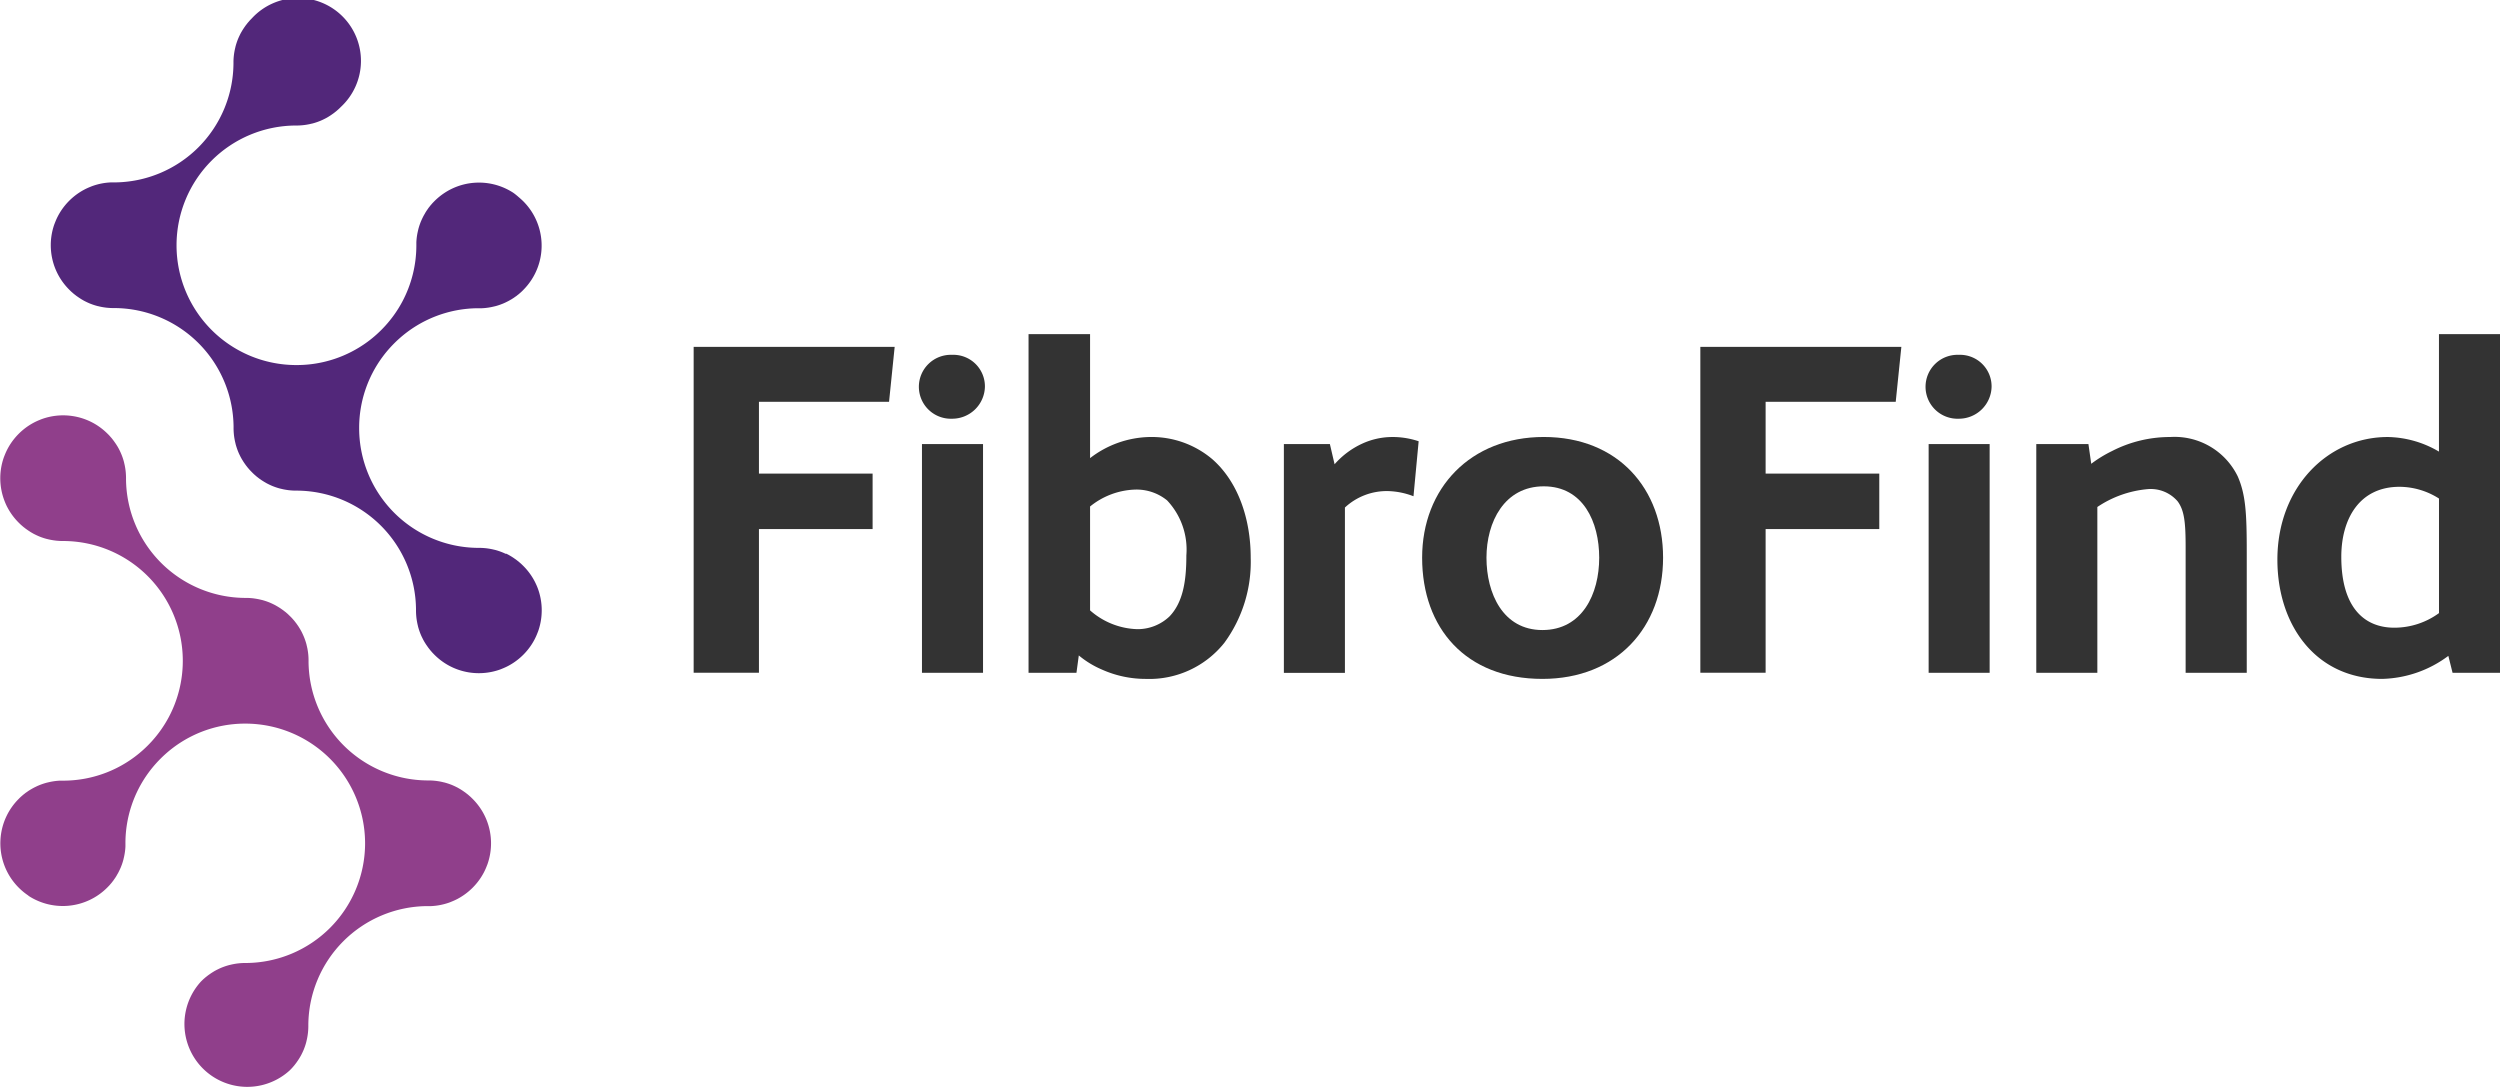 <svg xmlns="http://www.w3.org/2000/svg" width="222.766" height="96.996" viewBox="0 0 222.766 96.996">
  <g id="Group_1834" data-name="Group 1834" transform="translate(-52 -20)">
    <g id="Group_1734" data-name="Group 1734" transform="translate(113.81 49.776)">
      <path id="Path_1226" data-name="Path 1226" d="M464.223,384.175H452.63v6.4h10.128v4.939H452.63v12.806h-5.818V379.279h17.912Z" transform="translate(-446.813 -378.149)" fill="#333"/>
      <path id="Path_1227" data-name="Path 1227" d="M497.551,386.667a2.848,2.848,0,1,1,0-5.692,2.813,2.813,0,0,1,2.93,2.846A2.915,2.915,0,0,1,497.551,386.667Zm-2.679,22.641V388.927h5.441v20.381Z" transform="translate(-474.529 -379.133)" fill="#333"/>
      <path id="Path_1228" data-name="Path 1228" d="M535.352,404.084a8.543,8.543,0,0,1-6.989,3.223,9.545,9.545,0,0,1-3.934-.837,8.257,8.257,0,0,1-2.051-1.255l-.209,1.548H517.9V376.588h5.482v11.048a8.948,8.948,0,0,1,5.273-1.883,8.367,8.367,0,0,1,5.609,1.967c2.3,2.009,3.432,5.316,3.432,8.789A12.191,12.191,0,0,1,535.352,404.084ZM530.246,391.4a4.315,4.315,0,0,0-2.846-.963,6.7,6.7,0,0,0-4.018,1.507V401.2a6.64,6.64,0,0,0,4.186,1.674,4.116,4.116,0,0,0,2.887-1.13c1.256-1.3,1.507-3.306,1.507-5.441A6.4,6.4,0,0,0,530.246,391.4Z" transform="translate(-488.06 -376.588)" fill="#333"/>
      <path id="Path_1229" data-name="Path 1229" d="M583.65,403.7a6.786,6.786,0,0,0-2.26-.46,5.473,5.473,0,0,0-3.85,1.465v14.732H572.1V399.05h4.1l.419,1.8a7.345,7.345,0,0,1,2.469-1.841,6.454,6.454,0,0,1,2.553-.586,7.276,7.276,0,0,1,2.469.377Z" transform="translate(-519.509 -389.257)" fill="#333"/>
      <path id="Path_1230" data-name="Path 1230" d="M612.165,419.975c-6.822,0-10.714-4.52-10.714-10.8,0-6.194,4.311-10.756,10.839-10.756,6.612,0,10.631,4.6,10.631,10.756C622.921,415.372,618.819,419.975,612.165,419.975Zm.125-17.159c-3.515,0-5.106,3.181-5.106,6.361s1.465,6.445,4.981,6.445c3.557,0,5.064-3.222,5.064-6.445C617.229,406,615.806,402.816,612.29,402.816Z" transform="translate(-536.54 -389.257)" fill="#333"/>
      <path id="Path_1231" data-name="Path 1231" d="M677.916,384.175H666.323v6.4h10.128v4.939H666.323v12.806h-5.817V379.279h17.912Z" transform="translate(-570.805 -378.149)" fill="#333"/>
      <path id="Path_1232" data-name="Path 1232" d="M711.243,386.667a2.848,2.848,0,1,1,0-5.692,2.813,2.813,0,0,1,2.93,2.846A2.915,2.915,0,0,1,711.243,386.667Zm-2.679,22.641V388.927H714v20.381Z" transform="translate(-598.52 -379.133)" fill="#333"/>
      <path id="Path_1233" data-name="Path 1233" d="M745.13,419.431V408.215c0-2.218-.125-3.264-.711-4.06a3.159,3.159,0,0,0-2.678-1.088,9.514,9.514,0,0,0-4.478,1.59v14.774h-5.441V399.05h4.646l.251,1.758a11.042,11.042,0,0,1,1.841-1.13,11.3,11.3,0,0,1,5.189-1.256,6.259,6.259,0,0,1,6.027,3.515c.711,1.633.8,3.306.8,6.78v10.714Z" transform="translate(-612.186 -389.257)" fill="#333"/>
      <path id="Path_1234" data-name="Path 1234" d="M798.609,406.762l-.376-1.507a10.235,10.235,0,0,1-5.9,2.051c-5.859,0-9.333-4.729-9.333-10.63,0-6.4,4.436-10.923,9.835-10.923a9.259,9.259,0,0,1,4.562,1.3V376.588h5.441v30.174ZM797.4,391.235a6.6,6.6,0,0,0-3.516-1.046c-3.6,0-5.189,2.888-5.189,6.236,0,4.478,2.009,6.319,4.729,6.319a6.753,6.753,0,0,0,3.976-1.3Z" transform="translate(-641.88 -376.588)" fill="#333"/>
    </g>
    <path id="Path_1235" data-name="Path 1235" d="M351.6,322.845q-.116-.077-.236-.147a5.593,5.593,0,0,0-3.112-.768q-.134.007-.268.019a5.574,5.574,0,0,0-2.543.9,5.644,5.644,0,0,0-.878.717q-.1.1-.195.2l0,0c-.024.027-.047.055-.07.082-.038.044-.077.087-.113.131s-.058.075-.087.112-.055.068-.08.1l0,.005c-.033.044-.063.089-.094.134s-.043.061-.064.092l-.008.013c-.031.046-.059.094-.089.141-.014.024-.03.047-.044.071l0,.007c-.034.057-.065.114-.1.171l-.036.065c-.033.062-.064.125-.094.188l-.026.052c-.032.068-.062.136-.09.2-.006.013-.012.026-.018.04-.03.073-.058.146-.084.219l-.011.029c-.028.077-.053.154-.077.232l-.006.019q-.037.121-.068.243l0,.011q-.031.125-.058.252v0a5.568,5.568,0,0,0-.09.595q-.013.134-.019.268c0,.06,0,.121,0,.182h0c0,.057,0,.114,0,.171h0a10.676,10.676,0,0,1-1.235,4.909,10.566,10.566,0,0,1-.837,1.332,10.673,10.673,0,0,1-.678.83c-.121.133-.246.265-.375.394s-.26.254-.394.375q-.4.363-.829.678a10.635,10.635,0,0,1-6.242,2.073h-.172A10.672,10.672,0,0,1,321.573,327.6h0c0-.057,0-.114,0-.171h0a10.673,10.673,0,0,1,10.591-10.591h0c.057,0,.114,0,.171,0h0a5.609,5.609,0,0,0,1.045-.114h0c.086-.018.17-.037.254-.058l.011,0q.122-.031.243-.068l.019-.006c.078-.024.155-.05.232-.077l.029-.011c.073-.027.146-.055.219-.084l.041-.018c.068-.029.136-.059.2-.09l.052-.026c.063-.031.126-.062.189-.094l.065-.036c.058-.032.115-.063.171-.1l.077-.048c.052-.032.1-.063.154-.1l.091-.064c.045-.031.09-.062.134-.094s.072-.055.108-.084.075-.057.112-.087.088-.075.131-.113c.027-.024.055-.046.082-.071.07-.063.139-.129.207-.2a5.6,5.6,0,1,0-7.913-7.913q-.1.1-.2.207c-.024.027-.047.055-.07.082-.038.044-.077.087-.113.131s-.058.075-.087.112-.057.071-.084.107-.063.089-.094.134-.043.061-.064.092c-.034.051-.065.1-.1.154-.016.026-.033.051-.048.077-.034.057-.065.114-.1.171l-.036.065c-.033.062-.064.125-.094.189l-.026.052c-.032.068-.062.136-.091.2l-.017.04c-.03.073-.058.146-.084.219l-.011.029c-.028.077-.053.154-.077.232l-.006.019q-.037.121-.068.243l0,.011q-.032.125-.058.252v0a5.611,5.611,0,0,0-.114,1.045h0c0,.057,0,.114,0,.171h0a10.672,10.672,0,0,1-10.591,10.591h0c-.118,0-.236,0-.355,0a5.605,5.605,0,0,0-1.582.307q-.128.045-.254.1-.253.1-.5.23t-.477.282a5.6,5.6,0,0,0-.453.333,5.666,5.666,0,0,0-.809.809,5.595,5.595,0,0,0-.615.929,5.414,5.414,0,0,0-.23.5q-.052.127-.1.254a5.616,5.616,0,0,0-.288,2.388q.025.268.077.532a5.571,5.571,0,0,0,.538,1.533q.128.244.282.477a5.622,5.622,0,0,0,.717.878q.1.1.207.2c.027.024.055.047.082.071.044.038.087.077.131.113s.074.058.112.087.071.057.108.084.089.063.134.094.061.044.092.064c.05.033.1.065.152.1l.078.049c.057.034.114.065.172.1l.064.036c.063.033.125.064.188.094l.052.026c.068.032.136.062.2.091l.039.017c.073.03.146.057.219.084l.029.011c.077.028.154.053.232.077l.018.006q.121.037.243.068l.01,0q.126.031.252.058h0a5.565,5.565,0,0,0,1.045.114h0c.057,0,.114,0,.171,0h0A10.673,10.673,0,0,1,326.655,343.7a5.581,5.581,0,0,0,.024.622q.025.268.077.532c0,.021.009.042.013.063v0c.017.085.037.17.058.254l0,.01q.031.123.068.244l.006.018c.024.078.05.156.077.233l.01.029c.027.073.055.147.085.22l.017.039c.029.069.059.137.091.2.008.017.017.034.026.052.027.056.053.112.082.166l.012.023.036.063c.031.058.063.115.1.172.016.026.032.052.048.077.029.047.058.095.089.141l.008.012c.021.031.043.061.064.091s.062.09.094.134.055.072.084.108.057.075.087.112.075.088.113.131c.023.027.046.055.07.082q.1.105.2.207t.207.2c.027.024.055.047.082.071.044.038.087.077.131.113l0,0c.035.029.071.055.107.083s.071.057.108.084.089.063.134.094.061.044.092.064l.012.008c.047.031.094.059.141.089l.077.048c.057.034.114.066.172.1l.063.036c.063.033.125.064.188.094l.052.026c.068.032.136.062.2.091l.04.017c.073.03.146.058.219.084l.029.011c.077.028.154.053.232.077l.018.006q.121.037.243.068l.01,0q.126.032.252.058h0c.084.017.167.032.251.045l.134.02a5.708,5.708,0,0,0,.66.049h.172a10.672,10.672,0,0,1,10.591,10.591,5.655,5.655,0,0,0,.114,1.217v0c.017.085.037.17.058.254l0,.01q.031.123.068.244l.006.018c.024.078.05.156.077.233l.011.029c.027.074.055.147.085.219l.017.039c.029.069.059.137.091.2.008.018.017.034.026.052.031.063.062.126.094.189.012.021.024.042.036.064.032.057.063.115.1.172l.049.079c.032.051.063.1.1.152.021.031.043.061.064.091s.062.09.094.134.055.072.084.108.057.075.087.112.075.088.113.131c.023.027.046.055.07.082q.1.105.2.207a5.626,5.626,0,0,0,.878.717q.233.154.477.282a5.565,5.565,0,0,0,1.533.538q.264.052.532.077a5.618,5.618,0,0,0,2.388-.288q.128-.045.254-.1a5.421,5.421,0,0,0,.5-.23,5.58,5.58,0,0,0,.929-.615q.22-.18.425-.384a5.7,5.7,0,0,0,.384-.425q.179-.22.333-.453t.282-.477q.128-.244.23-.5c.034-.084.066-.169.1-.254a5.614,5.614,0,0,0,.288-2.387c-.017-.178-.043-.356-.077-.533a5.626,5.626,0,0,0-.211-.783c-.06-.171-.128-.339-.205-.5-.038-.083-.079-.165-.121-.246q-.129-.244-.282-.476a5.633,5.633,0,0,0-.717-.878c-.068-.068-.137-.133-.207-.2l-.082-.071c-.044-.038-.087-.076-.131-.113s-.075-.058-.112-.087-.071-.057-.108-.084-.089-.063-.134-.094l-.091-.064c-.05-.034-.1-.065-.153-.1l-.079-.049c-.056-.034-.114-.066-.171-.1l-.064-.036c-.062-.033-.125-.064-.189-.095L350.9,355c-.068-.032-.136-.062-.2-.09l-.04-.018c-.073-.03-.146-.058-.219-.085l-.029-.011c-.077-.028-.155-.053-.233-.078l-.018-.006q-.121-.037-.244-.068l-.009,0q-.127-.032-.254-.058h0a5.614,5.614,0,0,0-1.218-.114,10.672,10.672,0,0,1-10.591-10.591h0c0-.057,0-.114,0-.171h0a10.637,10.637,0,0,1,2.073-6.242q.315-.428.678-.829.181-.2.375-.394t.394-.375a10.635,10.635,0,0,1,7.071-2.751h0c.057,0,.114,0,.171,0h0c.061,0,.122,0,.182,0q.134-.006.268-.019a5.6,5.6,0,0,0,.595-.09h0c.086-.018.17-.037.254-.058l.011,0q.122-.031.243-.068l.019-.006c.078-.024.155-.049.232-.077l.029-.011c.073-.027.146-.055.219-.084l.041-.018c.068-.029.136-.059.2-.09l.052-.026c.063-.031.126-.061.188-.094l.065-.036c.058-.031.115-.063.171-.1l.007,0,.07-.044c.047-.029.095-.058.141-.089l.013-.008.091-.064c.045-.031.09-.062.134-.094l.005,0c.034-.026.068-.053.1-.08s.075-.057.112-.087.088-.075.131-.113l.082-.071,0,0c.07-.063.138-.128.2-.195a5.65,5.65,0,0,0,.717-.878,5.58,5.58,0,0,0,.9-2.542c.008-.089.015-.178.019-.268a5.59,5.59,0,0,0-.769-3.112q-.07-.12-.147-.235-.154-.233-.333-.453t-.384-.425q-.205-.2-.425-.384A5.611,5.611,0,0,0,351.6,322.845Zm-34.484-.8h0Zm.525.135-.018-.006Zm-.262-.074-.01,0Z" transform="translate(-253.842 -285.653)" fill="#52277a"/>
    <path id="Path_1236" data-name="Path 1236" d="M302.08,436.6q.117.077.236.147a5.594,5.594,0,0,0,3.112.768q.134-.006.268-.019a5.582,5.582,0,0,0,3.421-1.614c.067-.067.132-.135.194-.2l0,0c.024-.027.047-.055.071-.082.038-.043.076-.087.113-.131s.058-.074.087-.112.054-.068.08-.1l0-.005c.033-.044.063-.089.094-.134s.043-.06.064-.091l.009-.012c.031-.047.059-.094.088-.141.015-.023.03-.047.044-.07l0-.007c.034-.056.065-.114.1-.171.012-.022.025-.043.036-.065.033-.062.064-.125.094-.188.008-.018.018-.034.026-.052.032-.068.062-.136.091-.2l.017-.039c.03-.073.058-.146.085-.219l.011-.029q.041-.115.077-.232l.006-.019q.036-.121.068-.243l0-.011c.021-.084.041-.168.058-.252v0a5.6,5.6,0,0,0,.091-.595q.013-.134.019-.268c0-.061,0-.121,0-.182h0c0-.057,0-.114,0-.171h0a10.637,10.637,0,0,1,2.073-6.242q.315-.427.678-.829.181-.2.375-.394t.394-.375a10.632,10.632,0,0,1,7.071-2.751h.172a10.673,10.673,0,0,1,10.591,10.591h0c0,.057,0,.114,0,.171h0A10.673,10.673,0,0,1,321.515,442.6h-.172a5.617,5.617,0,0,0-1.045.114h0c-.084.018-.168.036-.252.058l-.011,0c-.081.021-.162.044-.243.068l-.019.006q-.116.036-.232.077l-.029.011q-.11.04-.219.084l-.041.018c-.068.029-.136.058-.2.09l-.052.026c-.063.031-.126.061-.188.094l-.065.036c-.057.031-.115.063-.171.1l-.077.048c-.052.032-.1.063-.154.1-.031.021-.061.042-.092.064s-.09.062-.134.094-.072.056-.108.084-.075.057-.112.087-.088.075-.131.112c-.027.024-.055.047-.082.071q-.105.1-.206.2a5.6,5.6,0,0,0,7.913,7.913c.068-.068.133-.136.2-.207.024-.027.047-.055.071-.082.038-.044.076-.087.113-.131s.058-.074.087-.112.057-.071.084-.108.063-.089.094-.134.043-.06.064-.091c.034-.051.066-.1.1-.154l.048-.077c.034-.057.065-.114.1-.171.012-.022.025-.043.036-.065.033-.062.064-.125.094-.188.008-.017.018-.034.026-.052.032-.068.062-.136.091-.2l.017-.04c.03-.073.058-.146.085-.219l.011-.029q.041-.115.077-.232l.006-.019c.025-.081.047-.162.068-.243l0-.011q.032-.126.058-.252v0a5.619,5.619,0,0,0,.114-1.045h0c0-.057,0-.114,0-.171h0a10.672,10.672,0,0,1,10.591-10.591h0c.118,0,.237,0,.355,0a5.615,5.615,0,0,0,1.583-.307q.128-.045.254-.1a5.418,5.418,0,0,0,.5-.23,5.619,5.619,0,0,0,1.355-1,5.672,5.672,0,0,0,.384-.425q.179-.22.333-.453t.282-.476q.128-.244.23-.5.051-.127.1-.255a5.615,5.615,0,0,0,.288-2.387q-.026-.268-.077-.533a5.572,5.572,0,0,0-.538-1.533q-.128-.244-.282-.476a5.627,5.627,0,0,0-.717-.878q-.1-.1-.207-.2l-.082-.071c-.044-.038-.087-.076-.131-.113s-.075-.058-.112-.087-.071-.057-.107-.084-.089-.063-.134-.094-.06-.043-.091-.064c-.05-.034-.1-.065-.152-.1-.026-.016-.052-.034-.079-.049-.056-.034-.114-.065-.171-.1l-.064-.036c-.062-.033-.125-.064-.188-.094l-.052-.026c-.068-.032-.136-.062-.2-.091l-.039-.017c-.072-.03-.146-.058-.219-.084l-.029-.011c-.077-.028-.154-.053-.233-.077l-.018-.006q-.121-.036-.243-.068l-.01,0c-.083-.021-.168-.041-.252-.058h0a5.646,5.646,0,0,0-1.046-.114h-.172a10.672,10.672,0,0,1-10.591-10.591,5.573,5.573,0,0,0-.023-.622q-.026-.268-.077-.533c0-.021-.01-.042-.014-.063v0c-.018-.085-.037-.169-.058-.253l0-.009q-.031-.123-.068-.244l-.006-.018c-.024-.078-.05-.156-.078-.233l-.01-.028c-.027-.074-.055-.147-.085-.219l-.017-.039c-.029-.069-.059-.137-.091-.205-.008-.017-.017-.034-.025-.051-.027-.056-.053-.112-.082-.167l-.013-.022c-.011-.021-.024-.042-.035-.063-.032-.058-.063-.116-.1-.173-.016-.026-.032-.051-.048-.077-.029-.047-.057-.095-.088-.141l-.009-.013c-.021-.031-.042-.061-.064-.091s-.061-.09-.094-.134-.056-.072-.084-.108-.057-.075-.087-.112-.075-.088-.113-.131c-.024-.027-.047-.055-.071-.082-.063-.07-.128-.139-.2-.207s-.137-.133-.206-.2l-.082-.071c-.044-.038-.087-.076-.131-.113l-.005,0c-.035-.029-.071-.055-.107-.083s-.071-.057-.108-.083-.089-.063-.134-.094l-.091-.064-.013-.009c-.046-.031-.094-.059-.141-.088l-.077-.048c-.057-.034-.115-.065-.172-.1l-.064-.036c-.062-.033-.125-.064-.188-.094l-.052-.026c-.068-.032-.136-.062-.2-.091l-.039-.017q-.109-.045-.219-.084l-.029-.011c-.077-.028-.155-.053-.233-.077l-.018-.006q-.121-.037-.243-.068l-.01,0c-.083-.021-.168-.041-.252-.058h0c-.085-.017-.169-.032-.253-.046l-.134-.02a5.58,5.58,0,0,0-.66-.049h-.172a10.672,10.672,0,0,1-10.591-10.591,5.6,5.6,0,0,0-.114-1.217v0c-.018-.085-.037-.169-.058-.253l0-.009q-.031-.123-.068-.244l-.006-.018c-.024-.078-.05-.156-.078-.233l-.01-.028c-.027-.074-.055-.147-.085-.219l-.017-.039c-.029-.069-.059-.137-.091-.205-.008-.017-.017-.034-.025-.051-.031-.063-.062-.127-.095-.189-.011-.021-.024-.042-.036-.064-.032-.058-.063-.115-.1-.172-.016-.026-.033-.052-.049-.078-.032-.051-.063-.1-.1-.153-.021-.031-.042-.061-.064-.091s-.061-.09-.094-.134-.056-.072-.083-.108-.057-.075-.087-.112-.075-.088-.113-.131c-.024-.027-.047-.055-.071-.082-.063-.07-.128-.139-.2-.207a5.609,5.609,0,0,0-.878-.717q-.232-.154-.477-.282a5.572,5.572,0,0,0-1.533-.538c-.176-.034-.354-.06-.533-.077a5.609,5.609,0,0,0-2.387.288q-.128.045-.254.1-.253.1-.5.23t-.477.282q-.233.154-.453.333a5.612,5.612,0,0,0-.425.385,5.677,5.677,0,0,0-.384.425,5.579,5.579,0,0,0-.615.929,5.406,5.406,0,0,0-.23.5q-.052.127-.1.255a5.614,5.614,0,0,0-.288,2.387q.025.268.077.532a5.519,5.519,0,0,0,.211.782c.06.171.128.34.2.5q.057.125.122.246.128.244.282.477a5.621,5.621,0,0,0,.717.878q.1.1.207.2c.027.024.055.047.082.071.044.038.087.076.131.112s.074.058.112.087.071.057.108.084.089.063.134.094.06.043.092.064c.05.033.1.065.152.1l.078.049c.057.034.114.065.172.1l.064.036c.063.033.126.064.189.094l.052.026c.067.032.136.061.2.09l.04.018c.072.03.146.058.219.085l.029.01c.077.028.155.053.233.078l.018.005q.122.037.244.068l.01,0q.126.033.254.058h0a5.65,5.65,0,0,0,1.217.114,10.673,10.673,0,0,1,10.591,10.591h0c0,.057,0,.114,0,.171h0a10.683,10.683,0,0,1-1.236,4.909,10.671,10.671,0,0,1-1.515,2.162q-.181.2-.375.394t-.394.375a10.629,10.629,0,0,1-7.071,2.751h-.172c-.061,0-.121,0-.182,0q-.134.006-.268.019a5.6,5.6,0,0,0-.595.091h0c-.084.018-.168.036-.252.058l-.011,0c-.081.021-.162.044-.243.068l-.019.006q-.116.036-.232.077l-.029.011q-.11.04-.219.084l-.041.018c-.068.029-.136.058-.2.09l-.052.026c-.063.03-.126.061-.188.094l-.065.036c-.057.031-.115.063-.171.1l-.007,0-.071.044c-.047.029-.095.057-.141.088l-.012.009c-.031.021-.061.042-.092.064s-.09.062-.134.094l-.005,0c-.035.026-.068.053-.1.08s-.075.057-.112.087-.088.075-.131.113c-.027.024-.055.047-.082.071l0,0c-.069.063-.138.128-.2.195a5.574,5.574,0,0,0-1.613,3.42q-.013.133-.019.268a5.593,5.593,0,0,0,.768,3.112q.07.119.147.236a5.532,5.532,0,0,0,.333.453,5.678,5.678,0,0,0,.384.425,5.612,5.612,0,0,0,.878.717Zm34.484.805h0Zm-.525-.135.018.006Zm.262.074.011,0Z" transform="translate(-247.563 -336.791)" fill="#903f8b"/>
  </g>
</svg>
